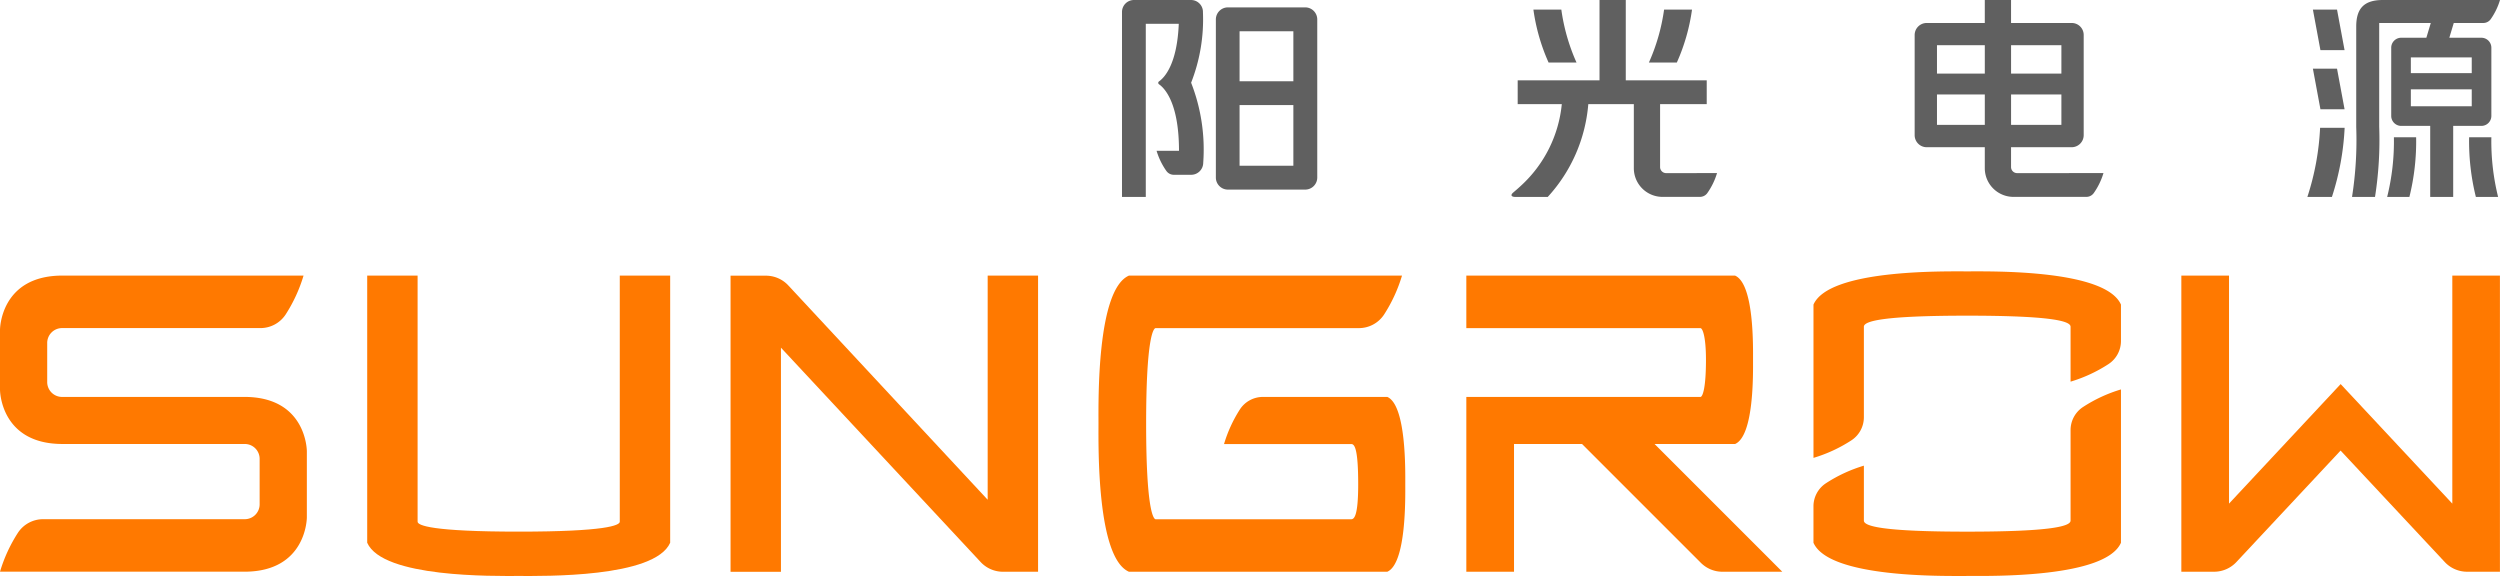 <svg xmlns="http://www.w3.org/2000/svg" width="145" height="33.407" viewBox="0 0 145 33.407">
  <g id="组_27660" data-name="组 27660" transform="translate(-366.856 -204.144)">
    <path id="路径_27266" data-name="路径 27266" d="M937.629,211.556h1.422a15.191,15.191,0,0,1-.738,4.009h-1.423a15.2,15.2,0,0,0,.738-4.009m8.643.551a13.367,13.367,0,0,0,.391,3.458h1.29a13.394,13.394,0,0,1-.391-3.458Zm-4.754,3.458h1.29a13.356,13.356,0,0,0,.391-3.458h-1.29a13.356,13.356,0,0,1-.391,3.458m3.83-4.119v4.119h-1.333v-4.119h-1.681a.58.58,0,0,1-.58-.58v-3.953a.58.58,0,0,1,.58-.58h1.458l.257-.856h-2.992v6.029a21.316,21.316,0,0,1-.243,4.059h-1.333a21.316,21.316,0,0,0,.243-4.059v-5.815c0-1.024.419-1.547,1.547-1.547h6.792a3.857,3.857,0,0,1-.538,1.111.526.526,0,0,1-.431.222h-1.713l-.257.856h1.858a.58.58,0,0,1,.58.58v3.953a.58.58,0,0,1-.58.58Zm-2.456-3.059h3.532v-.915h-3.532Zm0,1.921h3.532v-.984h-3.532Zm-5.681-5.608.437,2.353h1.4l-.438-2.353Zm0,3.428.437,2.353h1.4l-.438-2.353Z" transform="translate(-436.206 0)" fill="#606060"/>
    <path id="路径_27267" data-name="路径 27267" d="M654.687,204.572H650.2a.7.7,0,0,0-.695.695v9.174a.7.7,0,0,0,.695.7h4.491a.7.7,0,0,0,.695-.7v-9.174a.7.7,0,0,0-.695-.695M654,213.757H650.88v-3.521H654Zm0-4.9H650.88v-2.9H654Zm-5.928.09a10.652,10.652,0,0,1,.7,4.641.7.7,0,0,1-.695.694h-1.01a.528.528,0,0,1-.432-.222,4.023,4.023,0,0,1-.568-1.168h1.3c0-2.772-.827-3.629-1.164-3.863a.1.1,0,0,1,0-.16c.316-.221,1.055-.987,1.151-3.344h-1.913v10.041h-1.38V204.839a.694.694,0,0,1,.694-.695h3.307a.693.693,0,0,1,.694.709,10.061,10.061,0,0,1-.687,4.092" transform="translate(-212.129 0)" fill="#606060"/>
    <path id="路径_27268" data-name="路径 27268" d="M749.872,207.772h-1.62a11.3,11.3,0,0,0,.881-3.072h1.62a11.285,11.285,0,0,1-.881,3.072m-5.818,0a11.3,11.3,0,0,1-.881-3.072h-1.62a11.284,11.284,0,0,0,.881,3.072Zm5.2,6.414a.353.353,0,0,1-.353-.352v-3.648h2.705v-1.38h-4.695v-4.66h-1.523v4.66h-4.746v1.38H743.2a7.38,7.38,0,0,1-2.367,4.729c-.148.14-.3.268-.441.389-.226.19-.054.262.094.262h1.9a9.043,9.043,0,0,0,2.351-5.381h2.641V213.9a1.664,1.664,0,0,0,1.664,1.664h2.168a.528.528,0,0,0,.432-.222,4,4,0,0,0,.562-1.158Z" transform="translate(-285.76 -0.001)" fill="#606060"/>
    <path id="路径_27269" data-name="路径 27269" d="M845.8,214.186a.352.352,0,0,1-.353-.352v-1.15h3.519a.7.7,0,0,0,.694-.695v-5.816a.694.694,0,0,0-.694-.695h-3.519v-1.332h-1.523v1.332h-3.373a.7.7,0,0,0-.695.695v5.816a.7.7,0,0,0,.695.695h3.373V213.9a1.664,1.664,0,0,0,1.664,1.664h4.226a.527.527,0,0,0,.431-.222,3.988,3.988,0,0,0,.562-1.158Zm2.567-2.8h-2.919v-1.763h2.919Zm0-2.971h-2.919v-1.647h2.919Zm-7.216-1.647h2.774v1.647h-2.774Zm0,2.855h2.774v1.763h-2.774Z" transform="translate(-361.95 -0.001)" fill="#606060"/>
    <path id="路径_27270" data-name="路径 27270" d="M921.468,272.232v13.225l-6.476-6.933-6.475,6.933V272.232h-2.765v17.175h1.9a1.766,1.766,0,0,0,1.291-.56l6.045-6.467,6.045,6.467a1.766,1.766,0,0,0,1.291.56h1.906V272.232Z" transform="translate(-412.378 -52.103)" fill="#ff7900"/>
    <path id="路径_27271" data-name="路径 27271" d="M381.034,279.27H370.475a.863.863,0,0,1-.881-.881v-2.231a.863.863,0,0,1,.881-.881h11.477a1.749,1.749,0,0,0,1.472-.79,8.806,8.806,0,0,0,1.038-2.255H370.475c-3.619,0-3.619,3.147-3.619,3.147v3.473s0,3.147,3.619,3.147h10.559a.863.863,0,0,1,.881.881v2.6a.863.863,0,0,1-.881.881H369.366a1.748,1.748,0,0,0-1.472.79,8.8,8.8,0,0,0-1.038,2.255h14.178c3.619,0,3.619-3.147,3.619-3.147v-3.843s0-3.147-3.619-3.147" transform="translate(0 -52.104)" fill="#ff7900"/>
    <path id="路径_27272" data-name="路径 27272" d="M565.174,272.232h-2.923v13L550.686,272.8a1.766,1.766,0,0,0-1.294-.563h-2.054v17.175h2.923v-13l11.583,12.434a1.766,1.766,0,0,0,1.293.562h2.037Z" transform="translate(-138.11 -52.103)" fill="#ff7900"/>
    <path id="路径_27273" data-name="路径 27273" d="M472.223,272.232v14.274c0,.212-.809.576-5.863.576s-5.863-.363-5.863-.576V272.232h-2.923v15.494c.9,2.044,7.365,1.927,8.786,1.927s7.89.117,8.786-1.927V272.232Z" transform="translate(-69.42 -52.103)" fill="#ff7900"/>
    <path id="路径_27274" data-name="路径 27274" d="M744.695,282c1.106-.484,1.042-4.115,1.042-4.883s.064-4.4-1.042-4.884H729.108v3.045h13.574c.135,0,.325.512.325,1.839,0,1.641-.192,2.154-.325,2.154H729.108v10.137h2.766V282h3.946l6.89,6.89a1.768,1.768,0,0,0,1.249.518h3.475L740.026,282Z" transform="translate(-277.205 -52.103)" fill="#ff7900"/>
    <path id="路径_27275" data-name="路径 27275" d="M823.788,271.183c-1.421,0-8.022-.118-8.917,1.927V282a8.449,8.449,0,0,0,2.192-1.013,1.6,1.6,0,0,0,.731-1.34v-5.255c0-.32,1.052-.64,5.994-.64s5.994.32,5.994.64v3.187a8.477,8.477,0,0,0,2.192-1.014,1.6,1.6,0,0,0,.731-1.34V273.11c-.9-2.045-7.5-1.927-8.917-1.927" transform="translate(-342.833 -51.299)" fill="#ff7900"/>
    <path id="路径_27276" data-name="路径 27276" d="M823.787,311.171c1.421,0,8.022.118,8.917-1.927v-8.891a8.442,8.442,0,0,0-2.192,1.014,1.6,1.6,0,0,0-.731,1.34v5.255c0,.32-1.052.64-5.994.64s-5.994-.319-5.994-.64v-3.187a8.47,8.47,0,0,0-2.192,1.014,1.6,1.6,0,0,0-.732,1.34v2.116c.9,2.045,7.5,1.927,8.917,1.927" transform="translate(-342.832 -73.622)" fill="#ff7900"/>
    <path id="路径_27277" data-name="路径 27277" d="M654.977,279.27h-7.215a1.591,1.591,0,0,0-1.34.732,7.883,7.883,0,0,0-.915,2h7.375c.182,0,.406.2.406,2.339,0,1.821-.228,2.024-.406,2.024H641.542c-.134,0-.553-.575-.553-5.543s.419-5.543.553-5.543h11.777a1.748,1.748,0,0,0,1.472-.79,8.808,8.808,0,0,0,1.038-2.255H639.99c-1.873.821-1.765,7.286-1.765,8.587s-.108,7.767,1.765,8.587h14.987c1.106-.485,1.042-4.3,1.042-5.069s.064-4.585-1.042-5.069" transform="translate(-207.657 -52.104)" fill="#ff7900"/>
  </g>
</svg>
